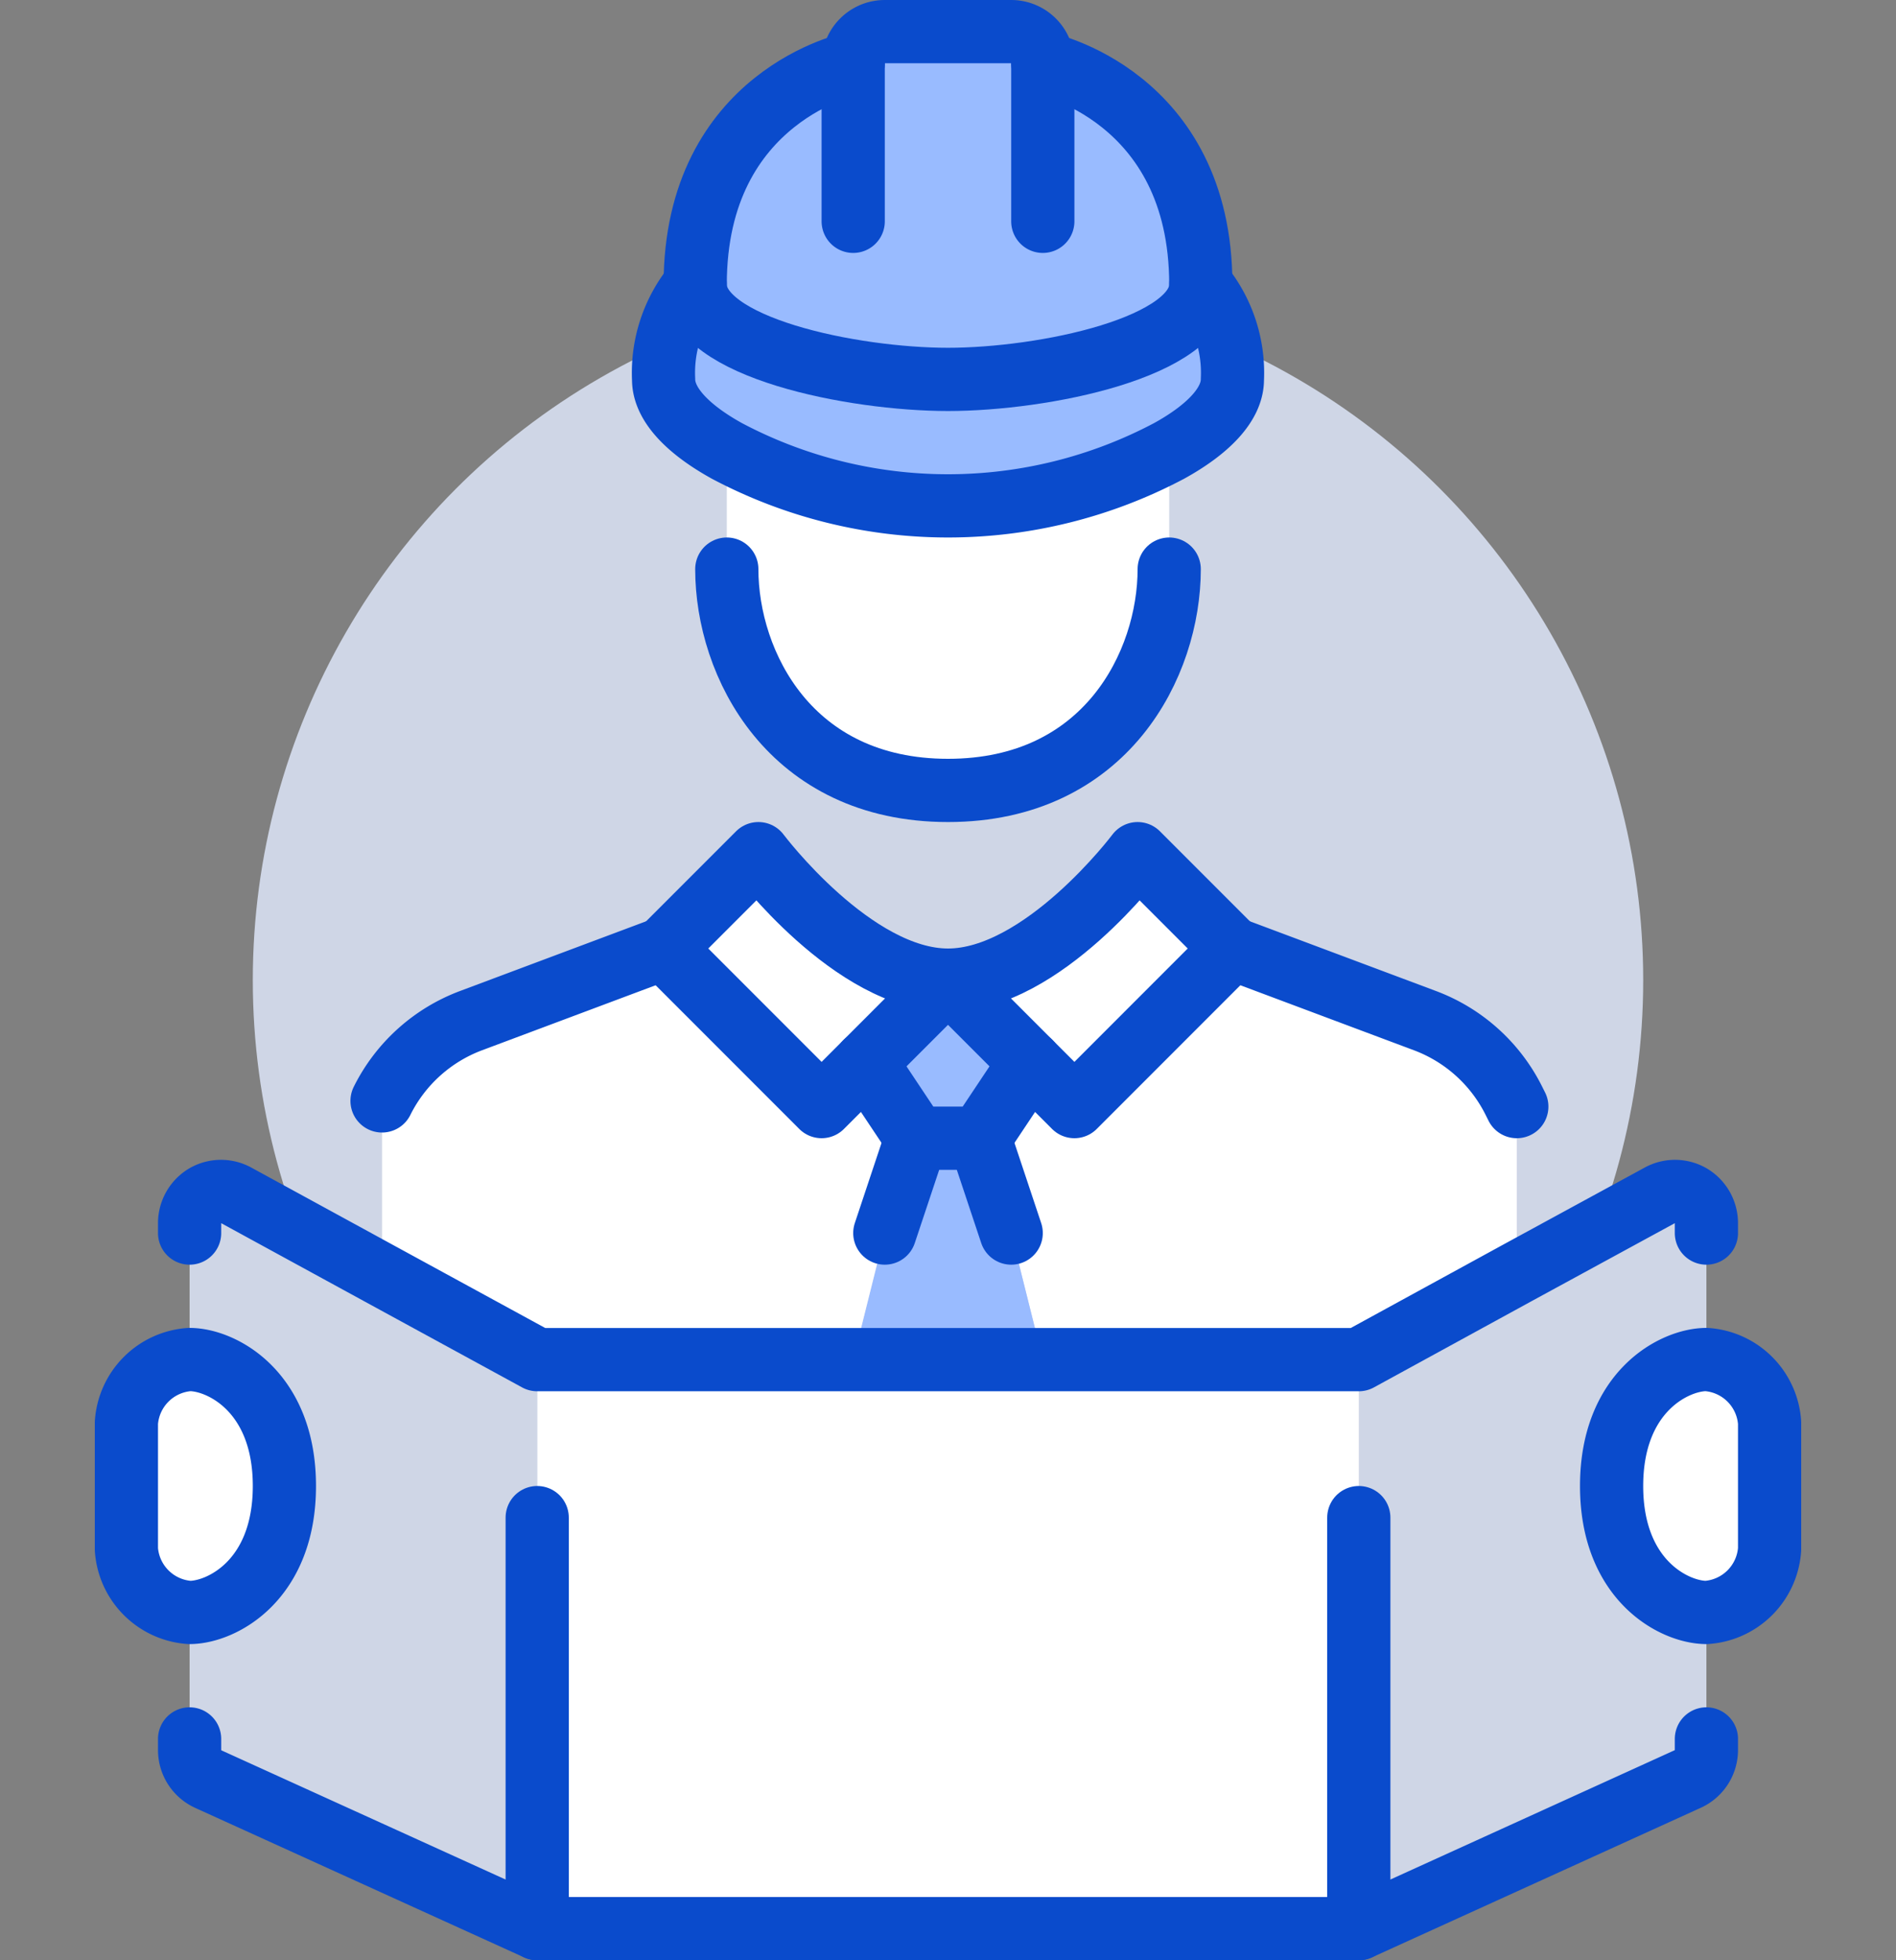 <svg xmlns="http://www.w3.org/2000/svg" width="90" height="93" viewBox="0 0 90 93">
  <rect x="0" y="0" width="90" height="93" fill="#808080" stroke="none"/>
  <g id="Staff" transform="translate(6 1.5)">
    <rect id="Rectangle_23187" data-name="Rectangle 23187" width="90" height="90" transform="translate(-6)" fill="rgba(255,255,255,0)"/>
    <circle id="Staff-2" cx="33" cy="33" r="33" transform="translate(6 12)" fill="#cfd6e6"/>
    <g id="Staff-3">
      <g id="Group_11498" data-name="Group 11498">
        <g id="Group_11496" data-name="Group 11496">
          <path id="Path_1545" data-name="Path 1545" d="M87.5,79.247l6.78-3.69a1.5,1.5,0,0,1,1.485.015,1.518,1.518,0,0,1,.735,1.29v6.48c-1.5,0-4.5,1.5-4.5,6s3,6,4.5,6v6.54a1.513,1.513,0,0,1-.885,1.365L80,110.342v-27l7.5-4.1Z" transform="translate(-21.5 -20.342)" fill="#cfd6e6"/>
          <path id="Path_1546" data-name="Path 1546" d="M81.5,67.5v7.9L74,79.5H59l-1.5-6L56,69l2.4-3.6,2.1,2.1L68,60l9.135,3.42a7.753,7.753,0,0,1,4.23,3.81Z" transform="translate(-15.5 -16.5)" fill="#fff"/>
          <path id="Path_1547" data-name="Path 1547" d="M67,93.5V113H28V86H67Z" transform="translate(-8.5 -23)" fill="#fff"/>
          <path id="Path_1548" data-name="Path 1548" d="M67.5,58.5,60,66l-2.1-2.1L54,60c4.5,0,9-6,9-6l4.5,4.5Z" transform="translate(-15 -15)" fill="#fff"/>
          <path id="Path_1549" data-name="Path 1549" d="M61.5,18A6.57,6.57,0,0,1,63,22.5c0,1.2-1.185,2.385-3,3.39a22.426,22.426,0,0,1-21,0c-1.815-1-3-2.19-3-3.39A6.57,6.57,0,0,1,37.5,18c0,3,7.5,4.5,12,4.5S61.5,21,61.5,18Z" transform="translate(-10.5 -6)" fill="#9bf"/>
          <path id="Path_1550" data-name="Path 1550" d="M61,28.52v5.61c0,4.5-3,10.5-10.5,10.5S40,38.63,40,34.13V28.52a22.426,22.426,0,0,0,21,0Z" transform="translate(-11.5 -8.63)" fill="#fff"/>
          <path id="Path_1551" data-name="Path 1551" d="M54.5,3.5S62,5,62,14c0,3-7.5,4.5-12,4.5S38,17,38,14c0-9,7.5-10.5,7.5-10.5A1.5,1.5,0,0,1,47,2h6A1.5,1.5,0,0,1,54.5,3.5Z" transform="translate(-11 -2)" fill="#9bf"/>
          <path id="Path_1552" data-name="Path 1552" d="M55.5,76.5l1.5,6H48l1.5-6L51,72h3Z" transform="translate(-13.5 -19.5)" fill="#9bf"/>
          <path id="Path_1553" data-name="Path 1553" d="M56.6,65.9l-2.4,3.6h-3l-2.4-3.6L52.7,62Z" transform="translate(-13.7 -17)" fill="#9bf"/>
          <path id="Path_1554" data-name="Path 1554" d="M41.115,65.4l2.4,3.6-1.5,4.5-1.5,6h-15L18.06,75.435l.09-.15V67.23a7.753,7.753,0,0,1,4.23-3.81L31.515,60l7.5,7.5Z" transform="translate(-6.015 -16.5)" fill="#fff"/>
          <path id="Path_1555" data-name="Path 1555" d="M49.5,60l-3.9,3.9L43.5,66,36,58.5,40.5,54S45,60,49.5,60Z" transform="translate(-10.5 -15)" fill="#fff"/>
          <path id="Path_1556" data-name="Path 1556" d="M22.5,90.842v19.5l-15.615-7.1A1.513,1.513,0,0,1,6,101.882v-6.54c1.5,0,4.5-1.5,4.5-6s-3-6-4.5-6v-6.48a1.518,1.518,0,0,1,.735-1.29,1.5,1.5,0,0,1,1.485-.015l6.825,3.72L22.5,83.342Z" transform="translate(-3 -20.342)" fill="#cfd6e6"/>
          <g id="Group_11495" data-name="Group 11495" transform="translate(0 63)">
            <path id="Path_1557" data-name="Path 1557" d="M100.5,86C99,86,96,87.5,96,92s3,6,4.5,6a3.226,3.226,0,0,0,3-3V89A3.226,3.226,0,0,0,100.5,86Z" transform="translate(-25.5 -86)" fill="#fff"/>
            <path id="Path_1558" data-name="Path 1558" d="M5,86a3.226,3.226,0,0,0-3,3v6a3.226,3.226,0,0,0,3,3c1.5,0,4.5-1.5,4.5-6S6.5,86,5,86Z" transform="translate(-2 -86)" fill="#fff"/>
          </g>
        </g>
        <g id="Group_11497" data-name="Group 11497">
          <path id="Path_1559" data-name="Path 1559" d="M48,11V3.5A1.5,1.5,0,0,1,49.5,2h6A1.5,1.5,0,0,1,57,3.5V11" transform="translate(-13.5 -2)" fill="none" stroke="#0a4bcc" stroke-linecap="round" stroke-linejoin="round" stroke-width="3"/>
          <path id="Path_1560" data-name="Path 1560" d="M45.5,4S38,5.5,38,14.5c0,3,7.5,4.5,12,4.5s12-1.5,12-4.5C62,5.5,54.5,4,54.5,4" transform="translate(-11 -2.5)" fill="none" stroke="#0a4bcc" stroke-linecap="round" stroke-linejoin="round" stroke-width="3"/>
          <path id="Path_1561" data-name="Path 1561" d="M37.5,18A6.57,6.57,0,0,0,36,22.5c0,1.2,1.185,2.385,3,3.39a22.426,22.426,0,0,0,21,0c1.815-1,3-2.19,3-3.39A6.57,6.57,0,0,0,61.5,18" transform="translate(-10.5 -6)" fill="none" stroke="#0a4bcc" stroke-linecap="round" stroke-linejoin="round" stroke-width="3"/>
          <path id="Path_1562" data-name="Path 1562" d="M61,36c0,4.5-3,10.5-10.5,10.5S40,40.5,40,36" transform="translate(-11.5 -10.5)" fill="none" stroke="#0a4bcc" stroke-linecap="round" stroke-linejoin="round" stroke-width="3"/>
          <path id="Path_1563" data-name="Path 1563" d="M54,60c4.5,0,9-6,9-6l4.5,4.5L60,66l-2.1-2.1L54,60Z" transform="translate(-15 -15)" fill="none" stroke="#0a4bcc" stroke-linecap="round" stroke-linejoin="round" stroke-width="3"/>
          <path id="Path_1564" data-name="Path 1564" d="M49.5,60c-4.5,0-9-6-9-6L36,58.5,43.5,66l2.1-2.1L49.5,60Z" transform="translate(-10.5 -15)" fill="none" stroke="#0a4bcc" stroke-linecap="round" stroke-linejoin="round" stroke-width="3"/>
          <path id="Path_1565" data-name="Path 1565" d="M72,60l9.135,3.42a7.753,7.753,0,0,1,4.23,3.81l.135.27" transform="translate(-19.5 -16.5)" fill="none" stroke="#0a4bcc" stroke-linecap="round" stroke-linejoin="round" stroke-width="3"/>
          <path id="Path_1566" data-name="Path 1566" d="M31.545,60,22.41,63.42a7.753,7.753,0,0,0-4.23,3.81" transform="translate(-6.045 -16.5)" fill="none" stroke="#0a4bcc" stroke-linecap="round" stroke-linejoin="round" stroke-width="3"/>
          <path id="Path_1567" data-name="Path 1567" d="M48.8,67.2l2.4,3.6h3l2.4-3.6" transform="translate(-13.7 -18.3)" fill="none" stroke="#0a4bcc" stroke-linecap="round" stroke-linejoin="round" stroke-width="3"/>
          <line id="Line_3" data-name="Line 3" x2="1.5" y2="4.5" transform="translate(40.5 52.5)" fill="none" stroke="#0a4bcc" stroke-linecap="round" stroke-linejoin="round" stroke-width="3"/>
          <line id="Line_4" data-name="Line 4" x1="1.5" y2="4.5" transform="translate(36 52.5)" fill="none" stroke="#0a4bcc" stroke-linecap="round" stroke-linejoin="round" stroke-width="3"/>
          <path id="Path_1568" data-name="Path 1568" d="M6,110v.54a1.513,1.513,0,0,0,.885,1.365L22.5,119h39l15.615-7.1A1.513,1.513,0,0,0,78,110.54V110" transform="translate(-3 -29)" fill="none" stroke="#0a4bcc" stroke-linecap="round" stroke-linejoin="round" stroke-width="3"/>
          <path id="Path_1569" data-name="Path 1569" d="M78,77.342v-.48a1.518,1.518,0,0,0-.735-1.29,1.5,1.5,0,0,0-1.485-.015L69,79.247l-7.5,4.1h-39l-7.455-4.065L8.22,75.557a1.5,1.5,0,0,0-1.485.015A1.518,1.518,0,0,0,6,76.862v.48" transform="translate(-3 -20.342)" fill="none" stroke="#0a4bcc" stroke-linecap="round" stroke-linejoin="round" stroke-width="3"/>
          <path id="Path_1570" data-name="Path 1570" d="M100.5,86a3.226,3.226,0,0,1,3,3v6a3.226,3.226,0,0,1-3,3C99,98,96,96.5,96,92S99,86,100.5,86Z" transform="translate(-25.5 -23)" fill="none" stroke="#0a4bcc" stroke-linecap="round" stroke-linejoin="round" stroke-width="3"/>
          <path id="Path_1571" data-name="Path 1571" d="M5,86a3.226,3.226,0,0,0-3,3v6a3.226,3.226,0,0,0,3,3c1.5,0,4.5-1.5,4.5-6S6.5,86,5,86Z" transform="translate(-2 -23)" fill="none" stroke="#0a4bcc" stroke-linecap="round" stroke-linejoin="round" stroke-width="3"/>
          <line id="Line_5" data-name="Line 5" y1="19.5" transform="translate(58.5 70.5)" fill="none" stroke="#0a4bcc" stroke-linecap="round" stroke-linejoin="round" stroke-width="3"/>
          <line id="Line_6" data-name="Line 6" y1="19.5" transform="translate(19.5 70.5)" fill="none" stroke="#0a4bcc" stroke-linecap="round" stroke-linejoin="round" stroke-width="3"/>
        </g>
      </g>
    </g>
  </g>
</svg>
